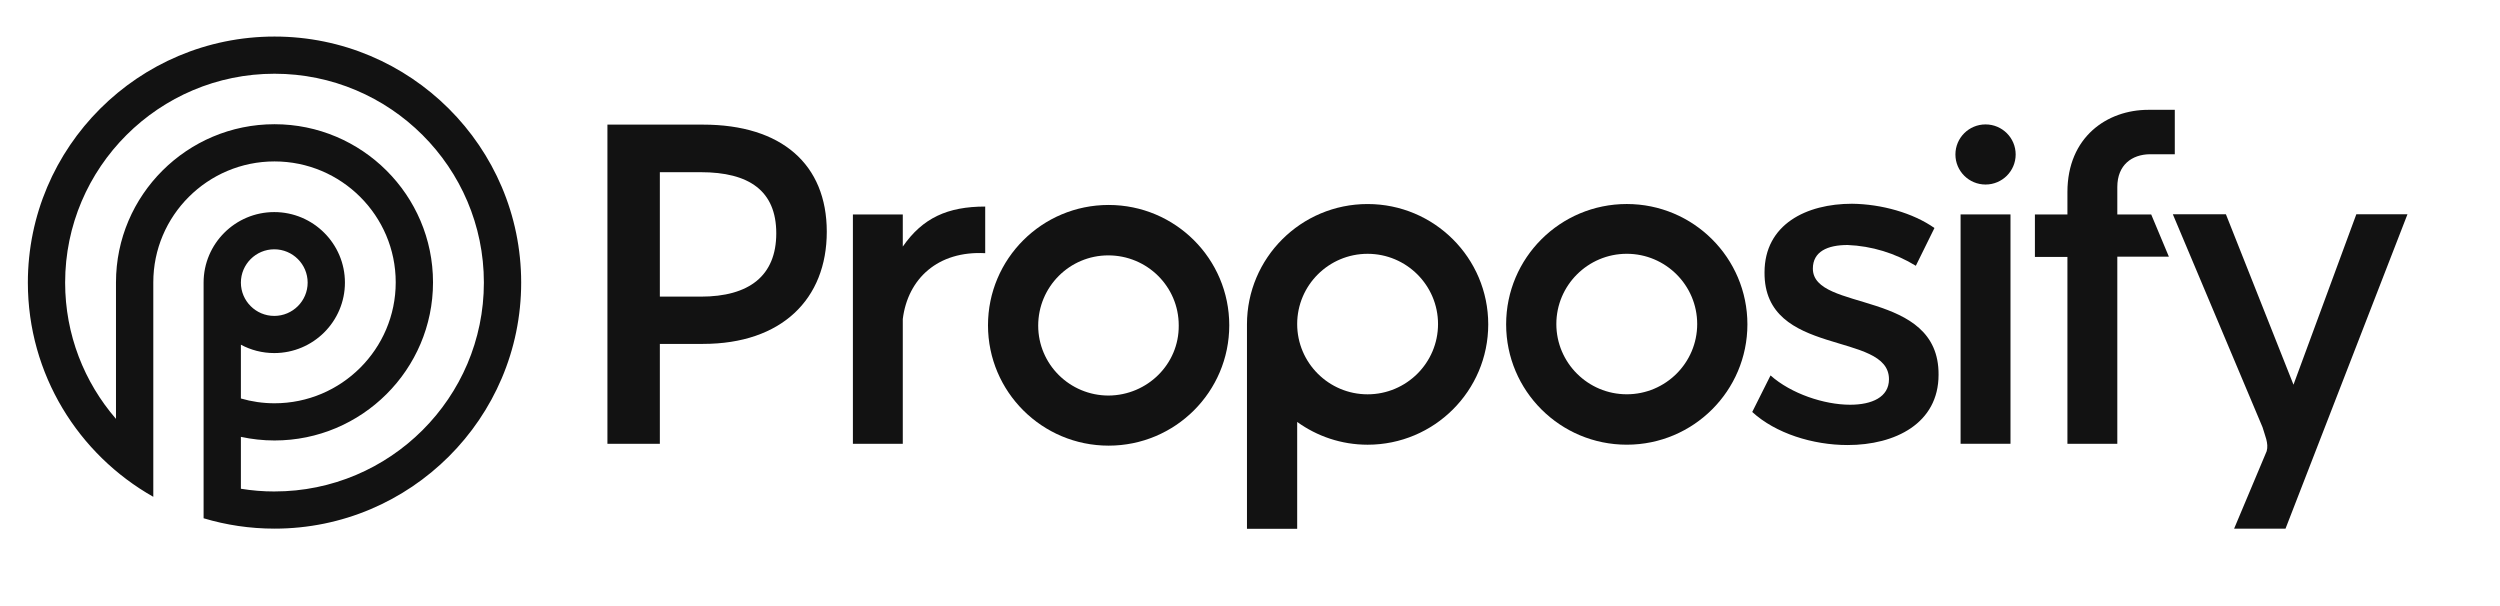 <svg width="132" height="32" viewBox="0 0 132 32" fill="none" xmlns="http://www.w3.org/2000/svg">
<path d="M127.115 11.314H124.414L121.096 20.312L117.528 11.314H114.726L119.462 22.558C119.578 22.974 119.798 23.406 119.681 23.821L117.961 27.913H120.675L127.115 11.312V11.314Z" fill="#121212"/>
<path d="M47.667 13.019C48.717 11.505 50.035 10.906 52.019 10.906V13.368C49.518 13.235 47.934 14.715 47.667 16.844V23.431H45.033V11.322H47.667V13.019Z" fill="#121212"/>
<path d="M102.14 12.037L101.156 14.033C100.072 13.368 98.822 12.986 97.554 12.936C96.487 12.936 95.719 13.285 95.719 14.183C95.719 16.496 102.389 15.248 102.356 19.789C102.356 22.351 100.072 23.498 97.553 23.498C95.718 23.498 93.751 22.883 92.518 21.752L93.484 19.823C94.569 20.788 96.319 21.37 97.686 21.37C98.837 21.37 99.738 20.971 99.738 20.023C99.738 17.462 93.134 18.893 93.167 14.385C93.167 11.84 95.385 10.758 97.787 10.758C99.338 10.775 101.005 11.241 102.139 12.039L102.14 12.037Z" fill="#121212"/>
<path d="M111.794 9.875V11.322H113.583L114.516 13.551H111.794V23.431H109.16V13.567H107.443V11.322H109.16V10.141C109.16 7.23 111.261 5.799 113.428 5.799H114.829V8.144H113.495C112.578 8.162 111.794 8.694 111.794 9.875Z" fill="#121212"/>
<path d="M85.894 10.772C82.375 10.772 79.524 13.617 79.524 17.126C79.524 20.635 82.376 23.48 85.894 23.48C89.411 23.48 92.263 20.635 92.263 17.126C92.263 13.617 89.411 10.772 85.894 10.772ZM85.894 20.818C83.843 20.818 82.175 19.155 82.175 17.109C82.175 15.063 83.843 13.4 85.894 13.4C87.945 13.4 89.612 15.063 89.612 17.109C89.612 19.155 87.945 20.818 85.894 20.818Z" fill="#121212"/>
<path d="M58.535 10.822C55.016 10.822 52.166 13.667 52.166 17.176C52.166 20.685 55.018 23.53 58.535 23.53C62.053 23.53 64.905 20.685 64.905 17.176C64.905 13.666 62.053 10.822 58.535 10.822ZM58.535 20.885C56.484 20.885 54.817 19.238 54.817 17.193C54.817 15.148 56.468 13.484 58.518 13.484C60.569 13.484 62.237 15.131 62.237 17.176V17.193C62.254 19.222 60.586 20.869 58.535 20.885Z" fill="#121212"/>
<path d="M106.154 11.321H103.519V23.431H106.154V11.321Z" fill="#121212"/>
<path d="M104.837 9.743C105.716 9.743 106.427 9.032 106.427 8.156C106.427 7.279 105.716 6.569 104.837 6.569C103.958 6.569 103.246 7.279 103.246 8.156C103.246 9.032 103.958 9.743 104.837 9.743Z" fill="#121212"/>
<path d="M65.84 17.458V27.922H68.491V22.279C69.538 23.032 70.82 23.481 72.209 23.481C75.727 23.481 78.579 20.636 78.579 17.127C78.579 13.618 75.727 10.773 72.209 10.773C68.692 10.773 65.84 13.618 65.84 17.127M72.209 20.82C70.158 20.82 68.491 19.157 68.491 17.11C68.491 15.064 70.158 13.401 72.209 13.401C74.26 13.401 75.928 15.064 75.928 17.11C75.928 19.157 74.26 20.82 72.209 20.82Z" fill="#121212"/>
<path d="M37.118 6.58C41.27 6.58 43.654 8.677 43.654 12.236C43.654 15.795 41.27 18.158 37.118 18.158H34.84V23.431H32.072V6.58H37.119H37.118ZM34.84 15.662H37.002C39.553 15.662 40.987 14.565 40.987 12.319C40.987 10.074 39.553 9.092 37.002 9.092H34.84V15.662Z" fill="#121212"/>
<path d="M14.494 1.93C7.312 1.93 1.471 7.759 1.471 14.922C1.471 19.766 4.143 23.999 8.094 26.232V14.908C8.094 11.387 10.965 8.523 14.494 8.523C18.023 8.523 20.894 11.387 20.894 14.908C20.894 18.429 18.023 21.293 14.494 21.293C13.878 21.293 13.282 21.204 12.719 21.04V18.2C13.244 18.482 13.844 18.642 14.481 18.642C16.538 18.642 18.212 16.973 18.212 14.921C18.212 12.869 16.538 11.198 14.481 11.198C12.424 11.198 10.75 12.867 10.75 14.921V27.364C11.936 27.72 13.194 27.912 14.495 27.912C21.676 27.912 27.518 22.083 27.518 14.921C27.518 7.758 21.674 1.93 14.494 1.93ZM14.481 13.163C15.454 13.163 16.244 13.953 16.244 14.922C16.244 15.891 15.453 16.68 14.481 16.68C13.51 16.68 12.719 15.891 12.719 14.922C12.719 13.953 13.51 13.163 14.481 13.163ZM14.494 25.95C13.889 25.95 13.297 25.901 12.719 25.806V23.066C13.291 23.19 13.885 23.257 14.494 23.257C19.108 23.257 22.863 19.512 22.863 14.908C22.863 10.305 19.108 6.559 14.494 6.559C9.879 6.559 6.124 10.305 6.124 14.908C6.124 14.913 6.124 14.917 6.124 14.921V22.117C4.452 20.185 3.439 17.669 3.439 14.921C3.439 8.84 8.398 3.893 14.494 3.893C20.59 3.893 25.549 8.84 25.549 14.921C25.549 21.002 20.59 25.949 14.494 25.949V25.95Z" fill="#121212"/>
</svg>
